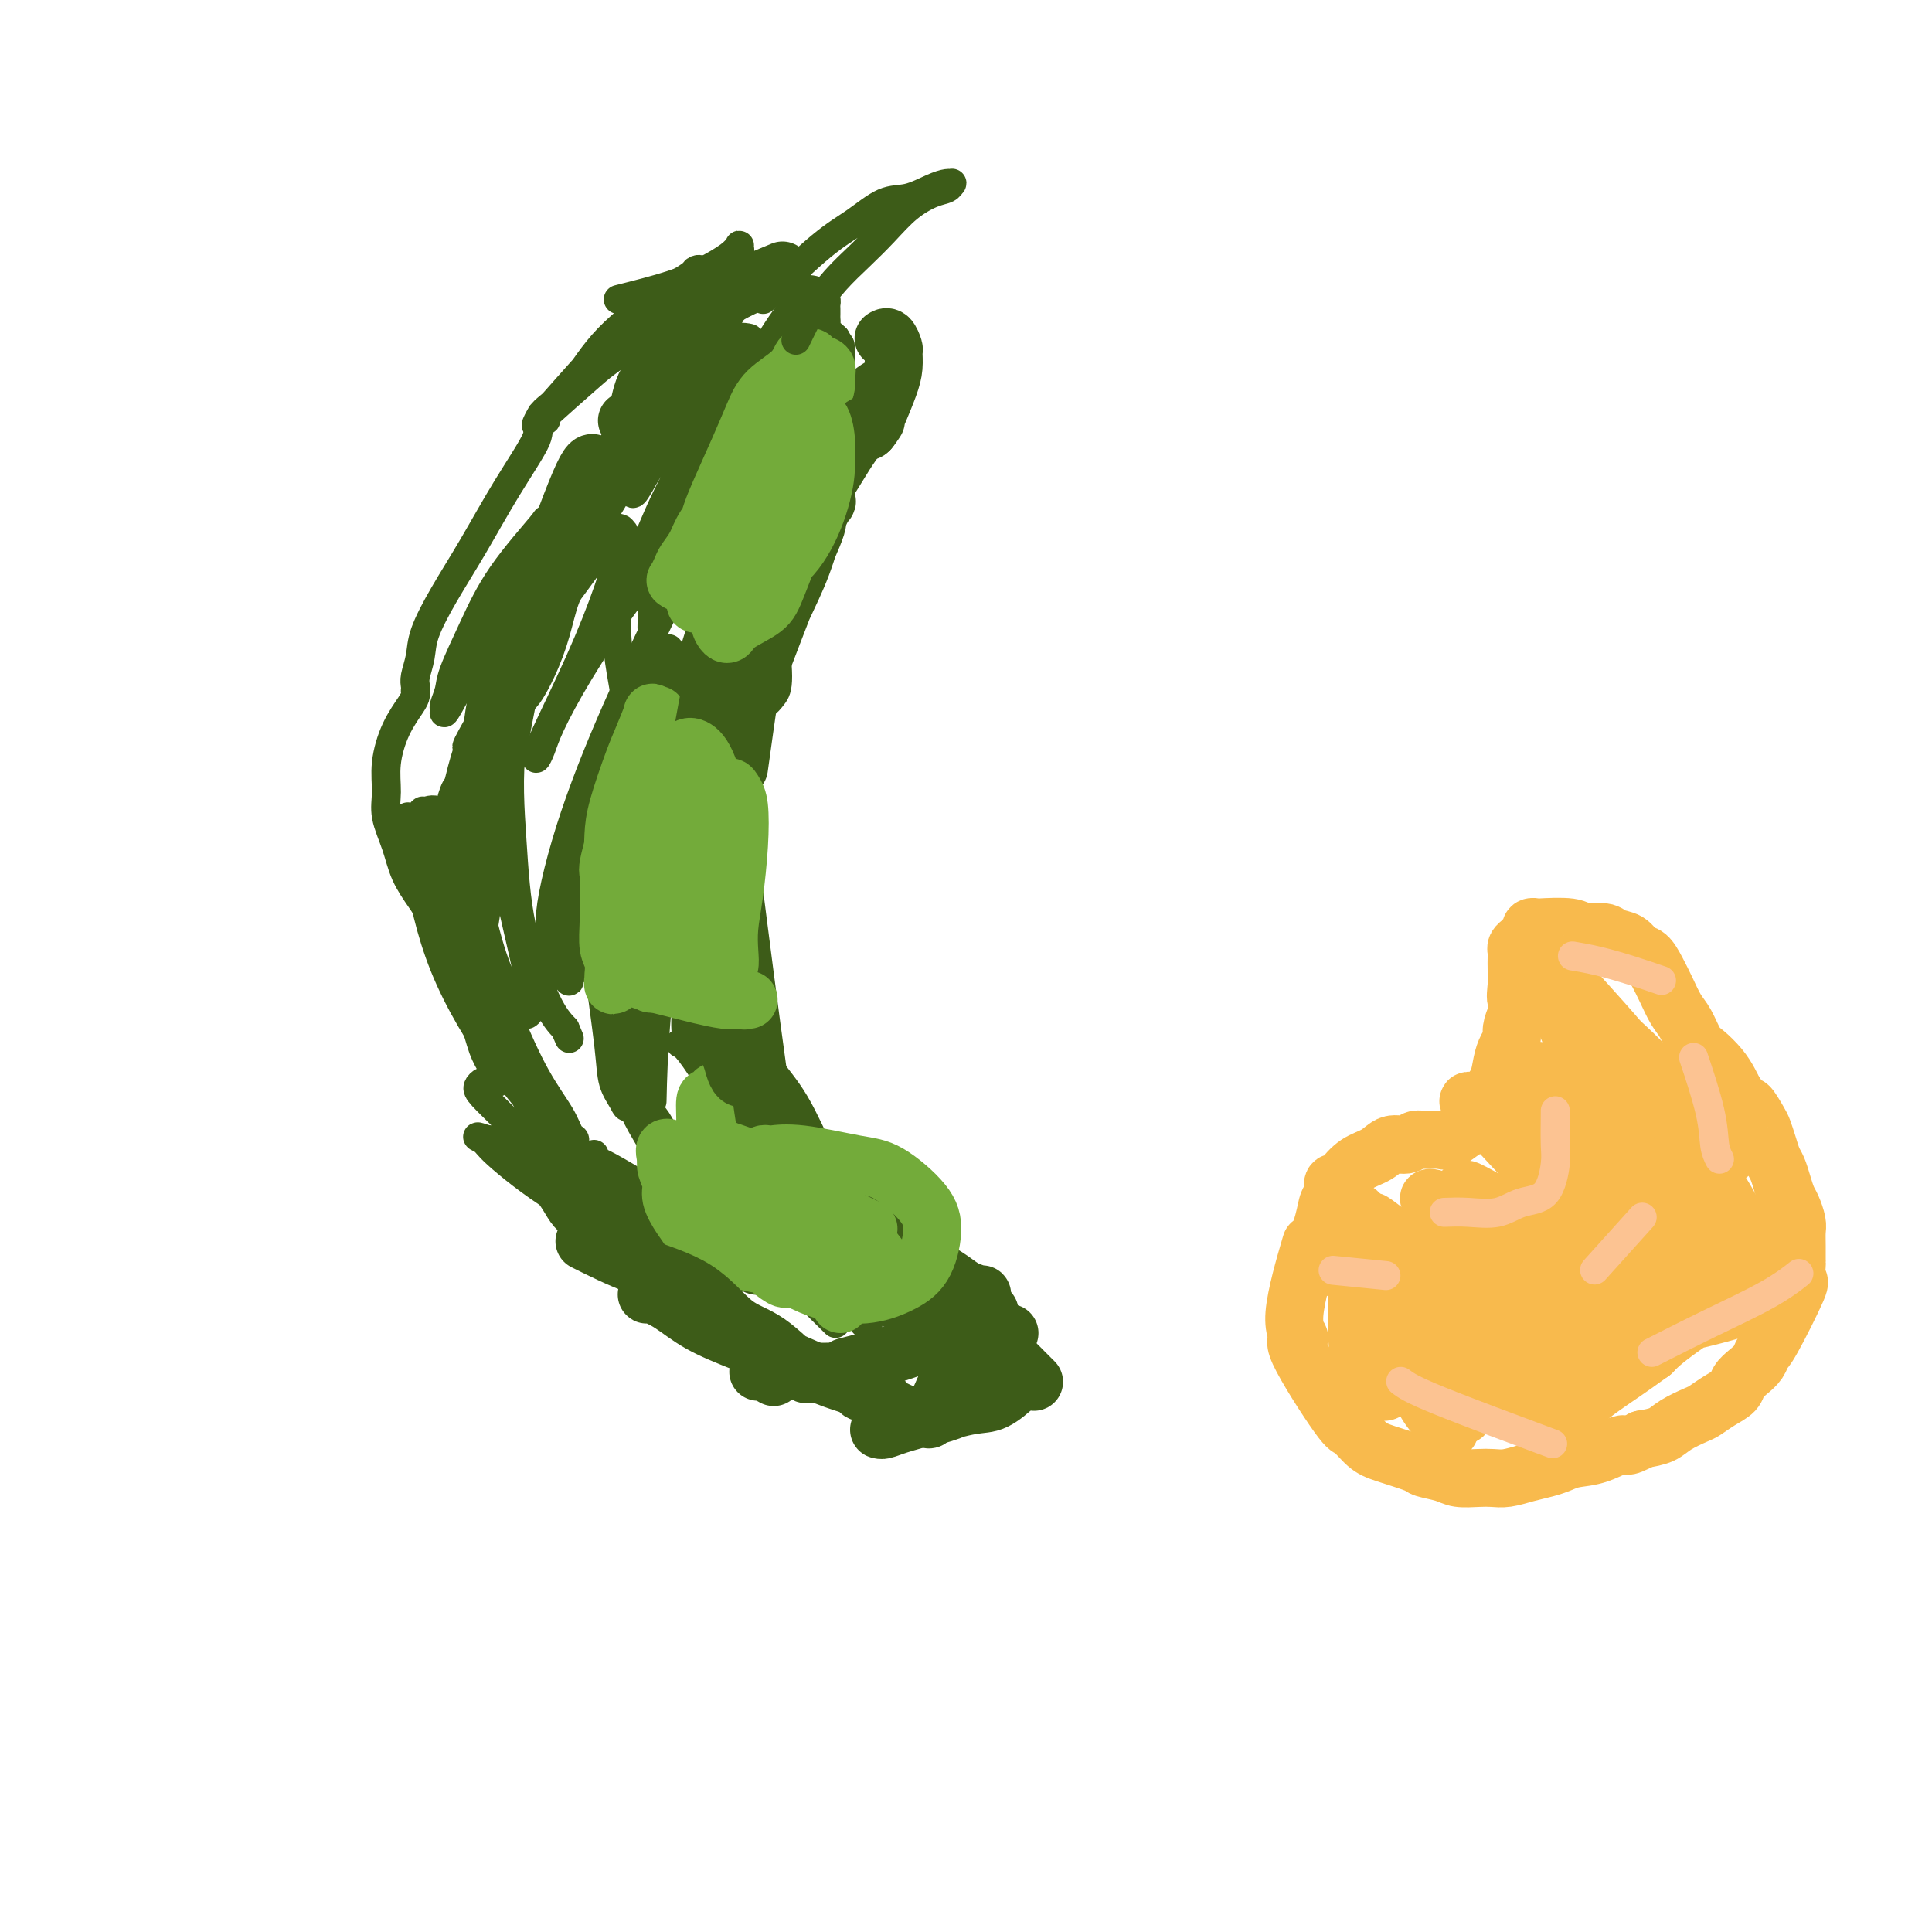 <svg viewBox='0 0 400 400' version='1.1' xmlns='http://www.w3.org/2000/svg' xmlns:xlink='http://www.w3.org/1999/xlink'><g fill='none' stroke='#3D5C18' stroke-width='6' stroke-linecap='round' stroke-linejoin='round'><path d='M131,68c-0.917,-0.040 -1.833,-0.079 -5,3c-3.167,3.079 -8.584,9.277 -11,12c-2.416,2.723 -1.832,1.970 -2,2c-0.168,0.030 -1.090,0.844 -1,1c0.090,0.156 1.192,-0.347 1,0c-0.192,0.347 -1.678,1.543 0,0c1.678,-1.543 6.519,-5.827 9,-8c2.481,-2.173 2.603,-2.236 5,-4c2.397,-1.764 7.069,-5.230 10,-8c2.931,-2.770 4.120,-4.846 5,-6c0.880,-1.154 1.452,-1.387 2,-2c0.548,-0.613 1.071,-1.606 1,-2c-0.071,-0.394 -0.737,-0.189 -1,0c-0.263,0.189 -0.122,0.362 -1,1c-0.878,0.638 -2.774,1.742 -6,4c-3.226,2.258 -7.783,5.671 -11,9c-3.217,3.329 -5.094,6.572 -7,9c-1.906,2.428 -3.842,4.039 -5,5c-1.158,0.961 -1.540,1.273 -2,2c-0.460,0.727 -0.999,1.869 -1,2c-0.001,0.131 0.536,-0.748 1,-1c0.464,-0.252 0.856,0.125 1,0c0.144,-0.125 0.041,-0.750 0,-1c-0.041,-0.250 -0.021,-0.125 0,0'/><path d='M113,86c-2.192,3.160 -1.172,3.062 -2,5c-0.828,1.938 -3.503,5.914 -6,10c-2.497,4.086 -4.816,8.281 -7,12c-2.184,3.719 -4.231,6.961 -6,10c-1.769,3.039 -3.259,5.876 -4,8c-0.741,2.124 -0.735,3.535 -1,5c-0.265,1.465 -0.803,2.984 -1,4c-0.197,1.016 -0.054,1.530 0,2c0.054,0.470 0.019,0.895 0,1c-0.019,0.105 -0.023,-0.112 0,0c0.023,0.112 0.073,0.553 0,1c-0.073,0.447 -0.270,0.901 -1,2c-0.730,1.099 -1.993,2.844 -3,5c-1.007,2.156 -1.757,4.722 -2,7c-0.243,2.278 0.022,4.269 0,6c-0.022,1.731 -0.329,3.201 0,5c0.329,1.799 1.296,3.928 2,6c0.704,2.072 1.145,4.086 2,6c0.855,1.914 2.124,3.728 3,5c0.876,1.272 1.360,2.001 2,3c0.640,0.999 1.436,2.268 2,3c0.564,0.732 0.897,0.928 1,1c0.103,0.072 -0.024,0.019 0,0c0.024,-0.019 0.199,-0.005 0,0c-0.199,0.005 -0.771,0.001 -1,0c-0.229,-0.001 -0.114,-0.001 0,0'/><path d='M91,193c1.729,3.902 0.550,1.658 0,1c-0.550,-0.658 -0.471,0.270 0,1c0.471,0.730 1.334,1.263 2,3c0.666,1.737 1.135,4.678 2,7c0.865,2.322 2.126,4.023 3,6c0.874,1.977 1.359,4.228 2,6c0.641,1.772 1.437,3.063 2,4c0.563,0.937 0.894,1.519 1,2c0.106,0.481 -0.013,0.860 0,1c0.013,0.140 0.157,0.040 0,0c-0.157,-0.040 -0.617,-0.021 -1,0c-0.383,0.021 -0.691,0.044 -1,0c-0.309,-0.044 -0.619,-0.155 -1,0c-0.381,0.155 -0.833,0.576 -1,1c-0.167,0.424 -0.050,0.850 1,2c1.050,1.150 3.034,3.023 5,5c1.966,1.977 3.914,4.057 6,6c2.086,1.943 4.310,3.750 6,5c1.690,1.250 2.847,1.942 4,3c1.153,1.058 2.303,2.480 3,3c0.697,0.520 0.942,0.137 1,0c0.058,-0.137 -0.070,-0.026 0,0c0.070,0.026 0.339,-0.031 0,0c-0.339,0.031 -1.284,0.151 -2,0c-0.716,-0.151 -1.203,-0.574 -2,-1c-0.797,-0.426 -1.906,-0.855 -2,-1c-0.094,-0.145 0.826,-0.006 1,0c0.174,0.006 -0.397,-0.122 0,0c0.397,0.122 1.761,0.494 3,1c1.239,0.506 2.354,1.144 4,2c1.646,0.856 3.823,1.928 6,3'/><path d='M133,253c2.820,1.348 3.870,2.218 5,3c1.130,0.782 2.340,1.478 3,2c0.660,0.522 0.769,0.872 1,1c0.231,0.128 0.584,0.033 0,0c-0.584,-0.033 -2.103,-0.006 -3,0c-0.897,0.006 -1.171,-0.010 -2,0c-0.829,0.010 -2.215,0.045 -3,0c-0.785,-0.045 -0.971,-0.170 -1,0c-0.029,0.170 0.099,0.637 1,1c0.901,0.363 2.575,0.623 4,1c1.425,0.377 2.603,0.872 4,1c1.397,0.128 3.015,-0.109 4,0c0.985,0.109 1.336,0.565 2,1c0.664,0.435 1.640,0.848 2,1c0.360,0.152 0.103,0.043 0,0c-0.103,-0.043 -0.051,-0.022 0,0'/><path d='M128,62c3.992,-1.004 7.984,-2.007 11,-3c3.016,-0.993 5.056,-1.974 7,-3c1.944,-1.026 3.790,-2.096 5,-3c1.210,-0.904 1.782,-1.642 2,-2c0.218,-0.358 0.080,-0.336 0,0c-0.080,0.336 -0.104,0.987 0,1c0.104,0.013 0.336,-0.610 0,0c-0.336,0.610 -1.239,2.454 -2,4c-0.761,1.546 -1.380,2.793 -2,4c-0.620,1.207 -1.242,2.373 -2,3c-0.758,0.627 -1.651,0.716 -2,1c-0.349,0.284 -0.154,0.763 0,1c0.154,0.237 0.267,0.231 0,0c-0.267,-0.231 -0.915,-0.689 0,-1c0.915,-0.311 3.393,-0.477 5,-1c1.607,-0.523 2.342,-1.405 4,-2c1.658,-0.595 4.238,-0.903 6,-1c1.762,-0.097 2.707,0.015 4,0c1.293,-0.015 2.935,-0.159 4,0c1.065,0.159 1.553,0.620 2,1c0.447,0.380 0.852,0.679 1,1c0.148,0.321 0.040,0.664 0,1c-0.040,0.336 -0.012,0.667 0,1c0.012,0.333 0.009,0.669 0,1c-0.009,0.331 -0.023,0.656 0,1c0.023,0.344 0.083,0.708 0,1c-0.083,0.292 -0.309,0.512 0,1c0.309,0.488 1.155,1.244 2,2'/><path d='M173,70c0.994,1.760 0.978,1.158 1,2c0.022,0.842 0.080,3.126 0,5c-0.080,1.874 -0.298,3.338 -1,5c-0.702,1.662 -1.887,3.522 -3,5c-1.113,1.478 -2.156,2.576 -3,4c-0.844,1.424 -1.491,3.176 -2,4c-0.509,0.824 -0.880,0.719 -1,1c-0.120,0.281 0.010,0.946 0,1c-0.010,0.054 -0.160,-0.503 0,-1c0.160,-0.497 0.628,-0.933 1,-1c0.372,-0.067 0.647,0.236 1,0c0.353,-0.236 0.785,-1.011 1,-1c0.215,0.011 0.212,0.808 0,1c-0.212,0.192 -0.634,-0.219 -1,0c-0.366,0.219 -0.675,1.070 -1,2c-0.325,0.930 -0.665,1.940 -1,3c-0.335,1.060 -0.663,2.169 -1,3c-0.337,0.831 -0.681,1.384 -1,2c-0.319,0.616 -0.611,1.296 -1,2c-0.389,0.704 -0.873,1.433 -1,2c-0.127,0.567 0.103,0.973 0,1c-0.103,0.027 -0.538,-0.325 -1,0c-0.462,0.325 -0.950,1.325 -1,2c-0.050,0.675 0.337,1.023 0,2c-0.337,0.977 -1.400,2.581 -2,4c-0.600,1.419 -0.739,2.651 -1,4c-0.261,1.349 -0.646,2.814 -1,4c-0.354,1.186 -0.677,2.093 -1,3'/><path d='M153,129c-3.259,7.664 -1.408,3.324 -1,2c0.408,-1.324 -0.629,0.369 -1,1c-0.371,0.631 -0.077,0.199 0,0c0.077,-0.199 -0.062,-0.166 0,0c0.062,0.166 0.325,0.464 0,1c-0.325,0.536 -1.240,1.310 -2,3c-0.760,1.690 -1.367,4.297 -2,7c-0.633,2.703 -1.294,5.502 -2,8c-0.706,2.498 -1.457,4.697 -2,7c-0.543,2.303 -0.878,4.712 -1,6c-0.122,1.288 -0.033,1.455 0,2c0.033,0.545 0.009,1.469 0,2c-0.009,0.531 -0.002,0.668 0,1c0.002,0.332 0.001,0.857 0,1c-0.001,0.143 -0.000,-0.098 0,0c0.000,0.098 0.000,0.533 0,1c-0.000,0.467 -0.000,0.967 0,2c0.000,1.033 0.000,2.601 0,5c-0.000,2.399 -0.000,5.629 0,9c0.000,3.371 0.001,6.881 0,10c-0.001,3.119 -0.004,5.845 0,8c0.004,2.155 0.014,3.740 0,5c-0.014,1.260 -0.052,2.197 0,3c0.052,0.803 0.194,1.472 0,2c-0.194,0.528 -0.723,0.915 -1,1c-0.277,0.085 -0.301,-0.132 0,0c0.301,0.132 0.927,0.612 2,2c1.073,1.388 2.592,3.682 4,6c1.408,2.318 2.704,4.659 4,7'/><path d='M151,231c2.069,2.964 2.243,2.875 3,4c0.757,1.125 2.097,3.464 3,5c0.903,1.536 1.371,2.267 2,3c0.629,0.733 1.421,1.467 2,2c0.579,0.533 0.944,0.864 1,1c0.056,0.136 -0.198,0.076 0,0c0.198,-0.076 0.847,-0.169 1,0c0.153,0.169 -0.189,0.602 0,1c0.189,0.398 0.908,0.763 2,2c1.092,1.237 2.558,3.347 4,5c1.442,1.653 2.861,2.850 4,4c1.139,1.150 1.996,2.252 3,3c1.004,0.748 2.153,1.142 3,2c0.847,0.858 1.393,2.180 2,3c0.607,0.820 1.277,1.138 2,2c0.723,0.862 1.500,2.268 2,3c0.500,0.732 0.723,0.788 1,1c0.277,0.212 0.610,0.578 1,1c0.390,0.422 0.839,0.901 1,1c0.161,0.099 0.033,-0.181 0,0c-0.033,0.181 0.029,0.822 0,1c-0.029,0.178 -0.148,-0.107 0,0c0.148,0.107 0.564,0.606 1,1c0.436,0.394 0.893,0.683 1,1c0.107,0.317 -0.136,0.662 0,1c0.136,0.338 0.652,0.668 1,1c0.348,0.332 0.528,0.666 0,1c-0.528,0.334 -1.764,0.667 -3,1'/><path d='M188,281c-1.815,0.309 -4.853,0.083 -8,0c-3.147,-0.083 -6.402,-0.022 -9,0c-2.598,0.022 -4.538,0.007 -6,0c-1.462,-0.007 -2.447,-0.004 -3,0c-0.553,0.004 -0.674,0.010 -1,0c-0.326,-0.010 -0.857,-0.035 -1,0c-0.143,0.035 0.100,0.131 0,0c-0.100,-0.131 -0.544,-0.489 -1,-1c-0.456,-0.511 -0.923,-1.176 -2,-2c-1.077,-0.824 -2.763,-1.806 -4,-3c-1.237,-1.194 -2.023,-2.600 -3,-4c-0.977,-1.400 -2.144,-2.794 -3,-4c-0.856,-1.206 -1.403,-2.225 -2,-3c-0.597,-0.775 -1.246,-1.305 -2,-2c-0.754,-0.695 -1.613,-1.554 -2,-2c-0.387,-0.446 -0.303,-0.480 0,0c0.303,0.480 0.826,1.474 1,2c0.174,0.526 0.001,0.583 0,1c-0.001,0.417 0.170,1.193 0,2c-0.170,0.807 -0.681,1.646 -1,2c-0.319,0.354 -0.445,0.222 -1,0c-0.555,-0.222 -1.538,-0.535 -3,-1c-1.462,-0.465 -3.402,-1.083 -5,-2c-1.598,-0.917 -2.853,-2.131 -4,-3c-1.147,-0.869 -2.185,-1.391 -3,-2c-0.815,-0.609 -1.408,-1.304 -2,-2'/><path d='M123,257c-2.962,-1.770 -1.366,-1.195 -1,-1c0.366,0.195 -0.496,0.009 -1,0c-0.504,-0.009 -0.649,0.160 -1,0c-0.351,-0.160 -0.909,-0.650 -1,-1c-0.091,-0.350 0.284,-0.559 0,-1c-0.284,-0.441 -1.228,-1.115 -2,-2c-0.772,-0.885 -1.372,-1.981 -2,-3c-0.628,-1.019 -1.282,-1.960 -2,-3c-0.718,-1.040 -1.499,-2.180 -2,-3c-0.501,-0.820 -0.723,-1.320 -1,-2c-0.277,-0.680 -0.610,-1.541 -1,-2c-0.390,-0.459 -0.836,-0.515 -1,-1c-0.164,-0.485 -0.044,-1.398 0,-2c0.044,-0.602 0.012,-0.893 0,-1c-0.012,-0.107 -0.003,-0.031 0,0c0.003,0.031 0.002,0.015 0,0'/><path d='M173,274c-1.858,-1.824 -3.716,-3.648 -6,-6c-2.284,-2.352 -4.994,-5.232 -9,-8c-4.006,-2.768 -9.308,-5.425 -14,-8c-4.692,-2.575 -8.774,-5.068 -12,-7c-3.226,-1.932 -5.597,-3.301 -7,-4c-1.403,-0.699 -1.839,-0.727 -2,-1c-0.161,-0.273 -0.046,-0.792 0,-1c0.046,-0.208 0.023,-0.104 0,0'/><path d='M135,228c0.110,-4.986 0.220,-9.972 1,-19c0.780,-9.028 2.230,-22.097 3,-29c0.770,-6.903 0.861,-7.638 1,-12c0.139,-4.362 0.327,-12.350 0,-18c-0.327,-5.650 -1.167,-8.960 -2,-11c-0.833,-2.040 -1.657,-2.809 -2,-3c-0.343,-0.191 -0.203,0.195 -1,3c-0.797,2.805 -2.529,8.029 -4,13c-1.471,4.971 -2.680,9.689 -4,15c-1.320,5.311 -2.749,11.214 -4,16c-1.251,4.786 -2.322,8.456 -3,11c-0.678,2.544 -0.963,3.962 -1,5c-0.037,1.038 0.173,1.697 0,2c-0.173,0.303 -0.730,0.250 -1,1c-0.270,0.750 -0.252,2.302 0,0c0.252,-2.302 0.737,-8.460 1,-12c0.263,-3.540 0.304,-4.463 2,-9c1.696,-4.537 5.048,-12.688 8,-20c2.952,-7.312 5.505,-13.786 7,-18c1.495,-4.214 1.933,-6.170 2,-7c0.067,-0.830 -0.236,-0.535 0,-1c0.236,-0.465 1.013,-1.690 0,1c-1.013,2.690 -3.816,9.295 -7,18c-3.184,8.705 -6.750,19.508 -9,26c-2.250,6.492 -3.183,8.671 -4,11c-0.817,2.329 -1.519,4.808 -2,6c-0.481,1.192 -0.740,1.096 -1,1'/><path d='M115,198c-3.737,9.900 -1.578,3.650 -1,0c0.578,-3.650 -0.423,-4.699 0,-9c0.423,-4.301 2.270,-11.853 5,-20c2.730,-8.147 6.342,-16.889 10,-25c3.658,-8.111 7.361,-15.593 10,-21c2.639,-5.407 4.212,-8.740 5,-11c0.788,-2.260 0.789,-3.446 1,-4c0.211,-0.554 0.632,-0.477 0,0c-0.632,0.477 -2.315,1.352 -5,4c-2.685,2.648 -6.370,7.069 -10,12c-3.630,4.931 -7.205,10.372 -10,15c-2.795,4.628 -4.808,8.443 -6,11c-1.192,2.557 -1.561,3.855 -2,5c-0.439,1.145 -0.947,2.139 -1,2c-0.053,-0.139 0.351,-1.409 2,-5c1.649,-3.591 4.544,-9.504 7,-15c2.456,-5.496 4.474,-10.576 6,-15c1.526,-4.424 2.560,-8.194 3,-10c0.440,-1.806 0.286,-1.648 0,-2c-0.286,-0.352 -0.704,-1.212 -2,0c-1.296,1.212 -3.471,4.497 -6,8c-2.529,3.503 -5.412,7.223 -8,11c-2.588,3.777 -4.879,7.611 -7,11c-2.121,3.389 -4.071,6.335 -5,8c-0.929,1.665 -0.837,2.051 -1,3c-0.163,0.949 -0.580,2.460 -1,3c-0.420,0.540 -0.844,0.107 -1,0c-0.156,-0.107 -0.045,0.112 0,0c0.045,-0.112 0.022,-0.556 0,-1'/><path d='M98,153c-3.799,5.232 1.203,-3.188 5,-10c3.797,-6.812 6.389,-12.015 9,-17c2.611,-4.985 5.241,-9.750 7,-13c1.759,-3.250 2.647,-4.984 3,-6c0.353,-1.016 0.172,-1.313 0,-1c-0.172,0.313 -0.337,1.237 -2,4c-1.663,2.763 -4.826,7.366 -8,13c-3.174,5.634 -6.359,12.300 -9,18c-2.641,5.700 -4.739,10.436 -6,14c-1.261,3.564 -1.686,5.958 -2,7c-0.314,1.042 -0.516,0.731 -1,2c-0.484,1.269 -1.249,4.116 0,1c1.249,-3.116 4.512,-12.197 7,-19c2.488,-6.803 4.200,-11.329 6,-16c1.800,-4.671 3.687,-9.485 5,-13c1.313,-3.515 2.054,-5.729 2,-7c-0.054,-1.271 -0.901,-1.600 -1,-2c-0.099,-0.400 0.549,-0.873 -1,1c-1.549,1.873 -5.295,6.092 -8,10c-2.705,3.908 -4.371,7.504 -6,11c-1.629,3.496 -3.223,6.891 -4,9c-0.777,2.109 -0.737,2.933 -1,4c-0.263,1.067 -0.827,2.378 -1,3c-0.173,0.622 0.047,0.555 0,1c-0.047,0.445 -0.360,1.402 1,-1c1.360,-2.402 4.392,-8.163 9,-15c4.608,-6.837 10.792,-14.750 17,-23c6.208,-8.250 12.441,-16.837 17,-23c4.559,-6.163 7.446,-9.904 9,-12c1.554,-2.096 1.777,-2.548 2,-3'/><path d='M147,70c8.734,-11.726 3.069,-3.042 1,0c-2.069,3.042 -0.542,0.441 0,0c0.542,-0.441 0.100,1.280 0,2c-0.100,0.720 0.141,0.441 -1,3c-1.141,2.559 -3.664,7.957 -6,12c-2.336,4.043 -4.484,6.733 -6,9c-1.516,2.267 -2.400,4.111 -3,5c-0.600,0.889 -0.918,0.821 -1,1c-0.082,0.179 0.071,0.604 1,-1c0.929,-1.604 2.635,-5.239 5,-9c2.365,-3.761 5.390,-7.649 8,-11c2.610,-3.351 4.806,-6.166 6,-8c1.194,-1.834 1.386,-2.689 2,-3c0.614,-0.311 1.649,-0.080 2,0c0.351,0.080 0.018,0.009 0,0c-0.018,-0.009 0.278,0.042 -1,3c-1.278,2.958 -4.132,8.821 -7,14c-2.868,5.179 -5.752,9.674 -8,14c-2.248,4.326 -3.862,8.482 -5,11c-1.138,2.518 -1.801,3.398 -2,4c-0.199,0.602 0.065,0.925 0,1c-0.065,0.075 -0.461,-0.098 0,-1c0.461,-0.902 1.777,-2.533 3,-5c1.223,-2.467 2.351,-5.771 4,-9c1.649,-3.229 3.819,-6.383 5,-9c1.181,-2.617 1.374,-4.697 2,-6c0.626,-1.303 1.684,-1.830 2,-2c0.316,-0.170 -0.111,0.016 0,0c0.111,-0.016 0.761,-0.235 1,0c0.239,0.235 0.068,0.924 0,2c-0.068,1.076 -0.034,2.538 0,4'/><path d='M149,91c0.200,1.995 0.198,3.984 0,6c-0.198,2.016 -0.594,4.060 -1,6c-0.406,1.940 -0.824,3.776 -1,5c-0.176,1.224 -0.112,1.835 0,2c0.112,0.165 0.272,-0.117 1,-2c0.728,-1.883 2.023,-5.366 4,-9c1.977,-3.634 4.638,-7.417 6,-11c1.362,-3.583 1.427,-6.964 2,-10c0.573,-3.036 1.653,-5.727 2,-7c0.347,-1.273 -0.038,-1.130 0,-2c0.038,-0.870 0.501,-2.755 0,-1c-0.501,1.755 -1.965,7.150 -4,12c-2.035,4.850 -4.639,9.157 -7,13c-2.361,3.843 -4.477,7.224 -6,10c-1.523,2.776 -2.451,4.948 -3,6c-0.549,1.052 -0.719,0.983 -1,1c-0.281,0.017 -0.674,0.120 -1,0c-0.326,-0.120 -0.585,-0.461 0,-2c0.585,-1.539 2.013,-4.274 3,-7c0.987,-2.726 1.533,-5.441 2,-8c0.467,-2.559 0.855,-4.962 1,-7c0.145,-2.038 0.045,-3.711 0,-5c-0.045,-1.289 -0.037,-2.193 -1,-2c-0.963,0.193 -2.898,1.483 -6,4c-3.102,2.517 -7.372,6.261 -11,10c-3.628,3.739 -6.616,7.471 -9,11c-2.384,3.529 -4.165,6.853 -5,9c-0.835,2.147 -0.725,3.116 -1,4c-0.275,0.884 -0.936,1.681 -1,2c-0.064,0.319 0.468,0.159 1,0'/><path d='M113,119c-2.097,3.882 0.160,0.588 3,-3c2.840,-3.588 6.265,-7.469 9,-11c2.735,-3.531 4.782,-6.710 6,-9c1.218,-2.290 1.608,-3.689 2,-5c0.392,-1.311 0.788,-2.534 1,-3c0.212,-0.466 0.242,-0.174 0,0c-0.242,0.174 -0.755,0.229 -2,2c-1.245,1.771 -3.223,5.259 -6,10c-2.777,4.741 -6.352,10.736 -10,17c-3.648,6.264 -7.370,12.797 -10,19c-2.630,6.203 -4.167,12.077 -5,17c-0.833,4.923 -0.960,8.895 -1,12c-0.040,3.105 0.008,5.344 0,7c-0.008,1.656 -0.073,2.728 0,3c0.073,0.272 0.283,-0.255 0,1c-0.283,1.255 -1.060,4.292 0,-1c1.060,-5.292 3.957,-18.914 5,-25c1.043,-6.086 0.232,-4.637 0,-5c-0.232,-0.363 0.117,-2.539 0,-4c-0.117,-1.461 -0.699,-2.209 -1,-3c-0.301,-0.791 -0.321,-1.626 -1,-1c-0.679,0.626 -2.016,2.714 -3,7c-0.984,4.286 -1.616,10.772 -2,17c-0.384,6.228 -0.520,12.199 0,18c0.520,5.801 1.698,11.432 3,16c1.302,4.568 2.730,8.074 4,10c1.270,1.926 2.382,2.273 3,3c0.618,0.727 0.743,1.834 1,2c0.257,0.166 0.646,-0.609 1,-1c0.354,-0.391 0.673,-0.397 0,-4c-0.673,-3.603 -2.336,-10.801 -4,-18'/><path d='M106,187c-1.741,-5.825 -5.093,-9.889 -8,-13c-2.907,-3.111 -5.367,-5.271 -7,-6c-1.633,-0.729 -2.438,-0.028 -3,0c-0.562,0.028 -0.883,-0.617 0,1c0.883,1.617 2.968,5.496 5,10c2.032,4.504 4.011,9.634 6,15c1.989,5.366 3.987,10.967 6,16c2.013,5.033 4.040,9.498 6,13c1.960,3.502 3.853,6.040 5,8c1.147,1.960 1.546,3.340 2,4c0.454,0.660 0.962,0.599 1,1c0.038,0.401 -0.393,1.263 -3,-1c-2.607,-2.263 -7.390,-7.650 -12,-14c-4.610,-6.350 -9.046,-13.661 -12,-21c-2.954,-7.339 -4.425,-14.705 -5,-19c-0.575,-4.295 -0.254,-5.518 -1,-8c-0.746,-2.482 -2.559,-6.222 -1,-2c1.559,4.222 6.488,16.408 10,25c3.512,8.592 5.605,13.591 7,17c1.395,3.409 2.092,5.228 4,9c1.908,3.772 5.026,9.498 8,14c2.974,4.502 5.804,7.779 8,10c2.196,2.221 3.757,3.387 5,4c1.243,0.613 2.169,0.672 3,1c0.831,0.328 1.568,0.925 2,1c0.432,0.075 0.559,-0.372 -1,-2c-1.559,-1.628 -4.804,-4.438 -9,-7c-4.196,-2.562 -9.342,-4.875 -13,-6c-3.658,-1.125 -5.829,-1.063 -8,-1'/><path d='M101,236c-3.510,-1.143 -1.786,-0.499 -1,0c0.786,0.499 0.635,0.853 3,3c2.365,2.147 7.246,6.086 12,9c4.754,2.914 9.381,4.803 14,7c4.619,2.197 9.231,4.702 13,6c3.769,1.298 6.696,1.389 9,2c2.304,0.611 3.984,1.743 5,2c1.016,0.257 1.367,-0.362 1,-1c-0.367,-0.638 -1.451,-1.294 -3,-2c-1.549,-0.706 -3.562,-1.461 -5,-2c-1.438,-0.539 -2.299,-0.860 -3,-1c-0.701,-0.140 -1.241,-0.098 -1,0c0.241,0.098 1.262,0.250 3,1c1.738,0.750 4.193,2.096 7,3c2.807,0.904 5.968,1.367 8,2c2.032,0.633 2.937,1.438 4,2c1.063,0.562 2.285,0.883 3,1c0.715,0.117 0.923,0.032 1,0c0.077,-0.032 0.022,-0.009 0,0c-0.022,0.009 -0.011,0.005 0,0'/><path d='M171,268c-3.578,-4.486 -7.155,-8.971 -11,-13c-3.845,-4.029 -7.957,-7.601 -11,-10c-3.043,-2.399 -5.017,-3.626 -6,-4c-0.983,-0.374 -0.977,0.105 -1,0c-0.023,-0.105 -0.077,-0.794 1,0c1.077,0.794 3.286,3.070 5,5c1.714,1.930 2.934,3.514 5,6c2.066,2.486 4.977,5.874 10,10c5.023,4.126 12.158,8.991 15,11c2.842,2.009 1.390,1.163 1,1c-0.390,-0.163 0.282,0.359 0,0c-0.282,-0.359 -1.519,-1.598 -5,-4c-3.481,-2.402 -9.206,-5.968 -15,-10c-5.794,-4.032 -11.657,-8.529 -16,-13c-4.343,-4.471 -7.166,-8.917 -9,-12c-1.834,-3.083 -2.680,-4.805 -3,-6c-0.320,-1.195 -0.114,-1.863 0,-2c0.114,-0.137 0.136,0.258 1,1c0.864,0.742 2.569,1.831 4,4c1.431,2.169 2.587,5.418 4,8c1.413,2.582 3.083,4.496 4,6c0.917,1.504 1.080,2.599 1,3c-0.080,0.401 -0.403,0.107 0,1c0.403,0.893 1.532,2.971 0,1c-1.532,-1.971 -5.723,-7.992 -8,-12c-2.277,-4.008 -2.638,-6.004 -3,-8'/><path d='M134,231c-2.259,-6.267 -2.406,-12.934 -3,-19c-0.594,-6.066 -1.634,-11.531 -2,-16c-0.366,-4.469 -0.059,-7.942 0,-10c0.059,-2.058 -0.132,-2.701 0,-3c0.132,-0.299 0.585,-0.253 1,0c0.415,0.253 0.791,0.714 1,2c0.209,1.286 0.250,3.398 0,7c-0.250,3.602 -0.792,8.696 -1,13c-0.208,4.304 -0.082,7.820 0,12c0.082,4.180 0.120,9.026 0,11c-0.120,1.974 -0.399,1.077 -1,0c-0.601,-1.077 -1.524,-2.335 -2,-4c-0.476,-1.665 -0.506,-3.739 -1,-8c-0.494,-4.261 -1.453,-10.710 -2,-16c-0.547,-5.290 -0.681,-9.420 -1,-14c-0.319,-4.580 -0.824,-9.611 -1,-13c-0.176,-3.389 -0.024,-5.136 0,-6c0.024,-0.864 -0.079,-0.846 0,-1c0.079,-0.154 0.339,-0.481 1,0c0.661,0.481 1.722,1.768 3,4c1.278,2.232 2.772,5.408 4,9c1.228,3.592 2.188,7.600 3,11c0.812,3.400 1.475,6.192 2,8c0.525,1.808 0.910,2.633 1,3c0.090,0.367 -0.117,0.276 0,0c0.117,-0.276 0.556,-0.737 0,-5c-0.556,-4.263 -2.108,-12.328 -3,-20c-0.892,-7.672 -1.125,-14.950 -2,-22c-0.875,-7.050 -2.393,-13.871 -3,-19c-0.607,-5.129 -0.304,-8.564 0,-12'/><path d='M128,123c-0.893,-13.374 0.875,-7.808 2,-6c1.125,1.808 1.608,-0.142 2,-1c0.392,-0.858 0.694,-0.623 1,0c0.306,0.623 0.618,1.633 1,3c0.382,1.367 0.835,3.092 1,5c0.165,1.908 0.043,4.001 0,5c-0.043,0.999 -0.007,0.905 0,1c0.007,0.095 -0.016,0.378 0,0c0.016,-0.378 0.072,-1.417 1,-5c0.928,-3.583 2.727,-9.709 5,-16c2.273,-6.291 5.018,-12.746 8,-19c2.982,-6.254 6.201,-12.307 9,-17c2.799,-4.693 5.177,-8.028 6,-9c0.823,-0.972 0.092,0.417 0,1c-0.092,0.583 0.456,0.358 0,1c-0.456,0.642 -1.916,2.150 -3,4c-1.084,1.850 -1.793,4.040 -3,6c-1.207,1.960 -2.912,3.688 -4,5c-1.088,1.312 -1.560,2.209 -2,3c-0.440,0.791 -0.847,1.477 -1,2c-0.153,0.523 -0.051,0.882 0,1c0.051,0.118 0.052,-0.006 0,0c-0.052,0.006 -0.158,0.142 0,0c0.158,-0.142 0.579,-0.563 1,-1c0.421,-0.437 0.842,-0.890 1,-1c0.158,-0.110 0.053,0.122 0,0c-0.053,-0.122 -0.056,-0.600 0,-1c0.056,-0.400 0.169,-0.723 0,-1c-0.169,-0.277 -0.620,-0.508 -1,0c-0.380,0.508 -0.690,1.754 -1,3'/><path d='M151,86c-2.756,6.496 -3.146,11.738 -4,17c-0.854,5.262 -2.170,10.546 -2,16c0.170,5.454 1.828,11.077 3,15c1.172,3.923 1.860,6.145 3,8c1.140,1.855 2.734,3.344 4,4c1.266,0.656 2.205,0.481 3,0c0.795,-0.481 1.446,-1.266 2,-2c0.554,-0.734 1.012,-1.415 1,-4c-0.012,-2.585 -0.493,-7.074 -1,-11c-0.507,-3.926 -1.041,-7.289 -2,-10c-0.959,-2.711 -2.342,-4.771 -3,-6c-0.658,-1.229 -0.589,-1.627 -1,-2c-0.411,-0.373 -1.300,-0.721 -2,0c-0.700,0.721 -1.210,2.511 -2,5c-0.790,2.489 -1.861,5.676 -3,9c-1.139,3.324 -2.345,6.786 -3,9c-0.655,2.214 -0.758,3.181 -1,4c-0.242,0.819 -0.625,1.489 -1,2c-0.375,0.511 -0.744,0.862 0,-1c0.744,-1.862 2.602,-5.938 5,-10c2.398,-4.062 5.337,-8.112 9,-13c3.663,-4.888 8.051,-10.616 12,-16c3.949,-5.384 7.459,-10.425 10,-14c2.541,-3.575 4.112,-5.686 5,-7c0.888,-1.314 1.094,-1.832 1,-2c-0.094,-0.168 -0.489,0.013 -1,0c-0.511,-0.013 -1.137,-0.220 -3,1c-1.863,1.220 -4.963,3.867 -9,7c-4.037,3.133 -9.011,6.752 -13,10c-3.989,3.248 -6.995,6.124 -10,9'/><path d='M148,104c-6.371,5.612 -6.297,6.642 -7,8c-0.703,1.358 -2.182,3.044 -3,4c-0.818,0.956 -0.974,1.183 -1,1c-0.026,-0.183 0.080,-0.776 0,-1c-0.080,-0.224 -0.344,-0.079 0,-1c0.344,-0.921 1.297,-2.907 2,-5c0.703,-2.093 1.156,-4.294 2,-7c0.844,-2.706 2.079,-5.918 3,-9c0.921,-3.082 1.529,-6.035 2,-8c0.471,-1.965 0.804,-2.943 1,-4c0.196,-1.057 0.255,-2.193 0,-3c-0.255,-0.807 -0.825,-1.287 -2,0c-1.175,1.287 -2.956,4.340 -6,8c-3.044,3.660 -7.351,7.928 -11,13c-3.649,5.072 -6.640,10.947 -9,16c-2.360,5.053 -4.090,9.285 -6,13c-1.910,3.715 -3.999,6.914 -5,10c-1.001,3.086 -0.916,6.058 0,6c0.916,-0.058 2.661,-3.146 4,-6c1.339,-2.854 2.273,-5.473 3,-8c0.727,-2.527 1.246,-4.962 2,-7c0.754,-2.038 1.742,-3.679 2,-5c0.258,-1.321 -0.215,-2.322 0,-3c0.215,-0.678 1.119,-1.032 0,2c-1.119,3.032 -4.260,9.451 -7,16c-2.740,6.549 -5.080,13.227 -6,20c-0.920,6.773 -0.422,13.640 0,20c0.422,6.360 0.767,12.212 2,18c1.233,5.788 3.352,11.511 5,15c1.648,3.489 2.824,4.745 4,6'/><path d='M117,213c1.500,3.500 0.750,1.750 0,0'/></g>
<g fill='none' stroke='#73AB3A' stroke-width='12' stroke-linecap='round' stroke-linejoin='round'><path d='M174,270c-0.826,-1.548 -1.652,-3.096 -3,-5c-1.348,-1.904 -3.218,-4.163 -5,-6c-1.782,-1.837 -3.475,-3.251 -5,-5c-1.525,-1.749 -2.883,-3.831 -4,-5c-1.117,-1.169 -1.994,-1.423 -3,-2c-1.006,-0.577 -2.143,-1.477 -3,-2c-0.857,-0.523 -1.435,-0.668 -2,-1c-0.565,-0.332 -1.118,-0.849 -1,-1c0.118,-0.151 0.907,0.064 1,0c0.093,-0.064 -0.509,-0.407 0,0c0.509,0.407 2.129,1.566 4,3c1.871,1.434 3.994,3.144 6,5c2.006,1.856 3.897,3.857 6,6c2.103,2.143 4.418,4.429 6,6c1.582,1.571 2.429,2.427 3,3c0.571,0.573 0.865,0.861 1,1c0.135,0.139 0.112,0.127 0,0c-0.112,-0.127 -0.313,-0.370 -1,-1c-0.687,-0.630 -1.860,-1.648 -4,-4c-2.140,-2.352 -5.248,-6.038 -8,-9c-2.752,-2.962 -5.149,-5.200 -7,-7c-1.851,-1.800 -3.157,-3.161 -4,-4c-0.843,-0.839 -1.223,-1.155 -1,-1c0.223,0.155 1.049,0.783 1,1c-0.049,0.217 -0.975,0.025 0,1c0.975,0.975 3.849,3.117 6,5c2.151,1.883 3.579,3.507 5,5c1.421,1.493 2.835,2.855 4,4c1.165,1.145 2.083,2.072 3,3'/><path d='M169,260c3.242,2.931 2.347,1.260 2,1c-0.347,-0.260 -0.146,0.892 0,1c0.146,0.108 0.235,-0.828 0,-1c-0.235,-0.172 -0.795,0.420 -1,0c-0.205,-0.420 -0.054,-1.854 0,-3c0.054,-1.146 0.011,-2.006 0,-3c-0.011,-0.994 0.008,-2.123 0,-3c-0.008,-0.877 -0.044,-1.502 0,-2c0.044,-0.498 0.167,-0.868 0,-1c-0.167,-0.132 -0.624,-0.024 -1,0c-0.376,0.024 -0.671,-0.035 -1,0c-0.329,0.035 -0.692,0.165 -1,0c-0.308,-0.165 -0.562,-0.625 -1,-1c-0.438,-0.375 -1.060,-0.666 -2,-1c-0.940,-0.334 -2.198,-0.712 -3,-1c-0.802,-0.288 -1.147,-0.487 -2,-2c-0.853,-1.513 -2.215,-4.338 -3,-6c-0.785,-1.662 -0.995,-2.159 -1,-3c-0.005,-0.841 0.195,-2.026 0,-3c-0.195,-0.974 -0.784,-1.736 -1,-2c-0.216,-0.264 -0.057,-0.029 0,0c0.057,0.029 0.012,-0.146 0,0c-0.012,0.146 0.008,0.613 0,1c-0.008,0.387 -0.044,0.693 0,1c0.044,0.307 0.166,0.615 0,1c-0.166,0.385 -0.622,0.845 -1,1c-0.378,0.155 -0.679,0.003 -1,0c-0.321,-0.003 -0.663,0.142 -1,0c-0.337,-0.142 -0.668,-0.571 -1,-1'/><path d='M150,233c-0.730,-0.204 -0.055,-1.214 0,-2c0.055,-0.786 -0.511,-1.349 -1,-2c-0.489,-0.651 -0.901,-1.390 -1,-2c-0.099,-0.610 0.115,-1.091 0,-1c-0.115,0.091 -0.560,0.755 -1,1c-0.440,0.245 -0.877,0.072 -1,1c-0.123,0.928 0.066,2.959 0,5c-0.066,2.041 -0.387,4.094 0,7c0.387,2.906 1.483,6.667 2,9c0.517,2.333 0.456,3.238 3,6c2.544,2.762 7.695,7.381 10,9c2.305,1.619 1.766,0.239 2,0c0.234,-0.239 1.241,0.664 2,1c0.759,0.336 1.270,0.105 2,0c0.730,-0.105 1.681,-0.084 2,0c0.319,0.084 0.008,0.229 0,0c-0.008,-0.229 0.288,-0.834 0,-1c-0.288,-0.166 -1.162,0.106 -2,0c-0.838,-0.106 -1.642,-0.592 -3,-1c-1.358,-0.408 -3.271,-0.739 -5,-1c-1.729,-0.261 -3.275,-0.454 -5,-1c-1.725,-0.546 -3.631,-1.447 -5,-2c-1.369,-0.553 -2.203,-0.760 -3,-1c-0.797,-0.240 -1.557,-0.514 -2,-1c-0.443,-0.486 -0.567,-1.183 -1,-2c-0.433,-0.817 -1.174,-1.752 -2,-3c-0.826,-1.248 -1.737,-2.809 -2,-4c-0.263,-1.191 0.121,-2.013 0,-3c-0.121,-0.987 -0.749,-2.139 -1,-3c-0.251,-0.861 -0.126,-1.430 0,-2'/><path d='M138,240c-1.022,-3.244 0.422,-2.356 1,-2c0.578,0.356 0.289,0.178 0,0'/><path d='M131,196c-1.157,-4.513 -2.314,-9.025 -3,-12c-0.686,-2.975 -0.900,-4.411 -1,-6c-0.100,-1.589 -0.086,-3.331 0,-5c0.086,-1.669 0.242,-3.267 1,-6c0.758,-2.733 2.116,-6.603 3,-9c0.884,-2.397 1.295,-3.322 2,-5c0.705,-1.678 1.706,-4.111 2,-5c0.294,-0.889 -0.118,-0.235 0,0c0.118,0.235 0.764,0.053 1,0c0.236,-0.053 0.060,0.025 0,0c-0.060,-0.025 -0.004,-0.154 0,0c0.004,0.154 -0.042,0.590 0,1c0.042,0.410 0.173,0.792 0,1c-0.173,0.208 -0.651,0.241 -1,1c-0.349,0.759 -0.568,2.245 -1,4c-0.432,1.755 -1.078,3.780 -2,6c-0.922,2.220 -2.121,4.634 -3,7c-0.879,2.366 -1.440,4.683 -2,7'/><path d='M127,175c-1.463,5.295 -1.120,5.031 -1,6c0.120,0.969 0.018,3.170 0,5c-0.018,1.830 0.048,3.288 0,5c-0.048,1.712 -0.209,3.679 0,5c0.209,1.321 0.787,1.997 1,3c0.213,1.003 0.061,2.334 0,3c-0.061,0.666 -0.030,0.666 0,1c0.030,0.334 0.058,1.001 0,1c-0.058,-0.001 -0.203,-0.672 0,-1c0.203,-0.328 0.755,-0.314 1,-1c0.245,-0.686 0.184,-2.071 1,-5c0.816,-2.929 2.510,-7.404 4,-11c1.490,-3.596 2.778,-6.315 4,-9c1.222,-2.685 2.380,-5.335 3,-7c0.620,-1.665 0.702,-2.345 1,-3c0.298,-0.655 0.811,-1.284 1,-2c0.189,-0.716 0.055,-1.520 0,-2c-0.055,-0.480 -0.029,-0.637 0,-1c0.029,-0.363 0.061,-0.933 0,-1c-0.061,-0.067 -0.215,0.368 0,0c0.215,-0.368 0.798,-1.538 1,-2c0.202,-0.462 0.023,-0.217 0,0c-0.023,0.217 0.109,0.404 0,2c-0.109,1.596 -0.460,4.599 -1,8c-0.540,3.401 -1.270,7.201 -2,11'/><path d='M140,180c-0.404,3.596 0.088,2.088 0,3c-0.088,0.912 -0.754,4.246 -1,6c-0.246,1.754 -0.070,1.930 0,2c0.070,0.070 0.035,0.035 0,0'/><path d='M144,125c0.606,-5.123 1.213,-10.246 2,-14c0.787,-3.754 1.755,-6.138 3,-9c1.245,-2.862 2.767,-6.200 4,-9c1.233,-2.800 2.175,-5.062 3,-7c0.825,-1.938 1.531,-3.554 3,-5c1.469,-1.446 3.702,-2.724 5,-4c1.298,-1.276 1.662,-2.550 2,-3c0.338,-0.450 0.651,-0.076 1,0c0.349,0.076 0.735,-0.147 1,0c0.265,0.147 0.408,0.662 1,1c0.592,0.338 1.633,0.497 2,1c0.367,0.503 0.061,1.349 0,2c-0.061,0.651 0.123,1.107 0,2c-0.123,0.893 -0.554,2.224 -1,3c-0.446,0.776 -0.909,0.996 -2,2c-1.091,1.004 -2.812,2.791 -4,4c-1.188,1.209 -1.845,1.838 -3,3c-1.155,1.162 -2.809,2.856 -4,4c-1.191,1.144 -1.920,1.738 -3,3c-1.080,1.262 -2.513,3.191 -4,5c-1.487,1.809 -3.029,3.497 -4,5c-0.971,1.503 -1.371,2.819 -2,4c-0.629,1.181 -1.486,2.225 -2,3c-0.514,0.775 -0.684,1.280 -1,2c-0.316,0.720 -0.777,1.655 -1,2c-0.223,0.345 -0.206,0.098 0,0c0.206,-0.098 0.603,-0.049 1,0'/><path d='M141,120c-0.841,1.580 -0.442,0.028 1,-2c1.442,-2.028 3.927,-4.534 7,-9c3.073,-4.466 6.733,-10.891 9,-15c2.267,-4.109 3.140,-5.900 4,-7c0.860,-1.100 1.708,-1.507 2,-2c0.292,-0.493 0.027,-1.072 0,-1c-0.027,0.072 0.182,0.796 0,1c-0.182,0.204 -0.756,-0.113 -1,0c-0.244,0.113 -0.156,0.657 -1,2c-0.844,1.343 -2.618,3.484 -4,6c-1.382,2.516 -2.372,5.408 -3,7c-0.628,1.592 -0.894,1.883 -1,2c-0.106,0.117 -0.053,0.058 0,0'/></g>
<g fill='none' stroke='#3D5C18' stroke-width='6' stroke-linecap='round' stroke-linejoin='round'><path d='M158,62c4.430,-4.200 8.860,-8.400 12,-11c3.140,-2.600 4.992,-3.601 7,-5c2.008,-1.399 4.174,-3.198 6,-4c1.826,-0.802 3.313,-0.608 5,-1c1.687,-0.392 3.575,-1.370 5,-2c1.425,-0.630 2.389,-0.913 3,-1c0.611,-0.087 0.871,0.023 1,0c0.129,-0.023 0.129,-0.177 0,0c-0.129,0.177 -0.385,0.686 -1,1c-0.615,0.314 -1.588,0.435 -3,1c-1.412,0.565 -3.264,1.576 -5,3c-1.736,1.424 -3.357,3.261 -5,5c-1.643,1.739 -3.309,3.381 -5,5c-1.691,1.619 -3.406,3.216 -5,5c-1.594,1.784 -3.066,3.757 -4,5c-0.934,1.243 -1.328,1.758 -2,3c-0.672,1.242 -1.620,3.212 -2,4c-0.380,0.788 -0.190,0.394 0,0'/></g>
<g fill='none' stroke='#3D5C18' stroke-width='12' stroke-linecap='round' stroke-linejoin='round'><path d='M121,257c3.490,1.740 6.981,3.480 11,5c4.019,1.520 8.567,2.820 12,5c3.433,2.180 5.753,5.240 8,7c2.247,1.760 4.423,2.220 7,4c2.577,1.780 5.556,4.879 7,6c1.444,1.121 1.353,0.264 1,0c-0.353,-0.264 -0.967,0.064 -1,0c-0.033,-0.064 0.516,-0.520 0,-1c-0.516,-0.480 -2.096,-0.984 -4,-2c-1.904,-1.016 -4.131,-2.545 -7,-4c-2.869,-1.455 -6.380,-2.835 -9,-4c-2.620,-1.165 -4.348,-2.116 -6,-3c-1.652,-0.884 -3.226,-1.702 -4,-2c-0.774,-0.298 -0.746,-0.075 -1,0c-0.254,0.075 -0.788,0.004 -1,0c-0.212,-0.004 -0.102,0.059 0,0c0.102,-0.059 0.196,-0.242 1,0c0.804,0.242 2.320,0.907 4,2c1.680,1.093 3.525,2.612 6,4c2.475,1.388 5.579,2.645 9,4c3.421,1.355 7.159,2.808 10,4c2.841,1.192 4.784,2.124 7,3c2.216,0.876 4.704,1.696 6,2c1.296,0.304 1.399,0.092 2,0c0.601,-0.092 1.700,-0.063 2,0c0.300,0.063 -0.200,0.161 -1,0c-0.800,-0.161 -1.900,-0.580 -3,-1'/><path d='M177,286c-1.149,-0.320 -2.021,-0.621 -4,-1c-1.979,-0.379 -5.064,-0.834 -7,-1c-1.936,-0.166 -2.721,-0.041 -4,0c-1.279,0.041 -3.050,-0.003 -4,0c-0.950,0.003 -1.079,0.052 -1,0c0.079,-0.052 0.368,-0.206 1,0c0.632,0.206 1.609,0.773 2,1c0.391,0.227 0.195,0.113 0,0'/><path d='M175,283c4.061,-1.044 8.121,-2.087 11,-3c2.879,-0.913 4.576,-1.695 6,-2c1.424,-0.305 2.575,-0.135 3,0c0.425,0.135 0.124,0.233 0,0c-0.124,-0.233 -0.072,-0.798 0,-1c0.072,-0.202 0.163,-0.040 0,0c-0.163,0.040 -0.580,-0.041 -1,0c-0.420,0.041 -0.844,0.203 -1,0c-0.156,-0.203 -0.045,-0.772 0,-1c0.045,-0.228 0.022,-0.114 0,0'/><path d='M198,279c-1.776,-5.119 -3.551,-10.238 -5,-14c-1.449,-3.762 -2.570,-6.167 -4,-8c-1.430,-1.833 -3.168,-3.096 -4,-4c-0.832,-0.904 -0.759,-1.451 -1,-2c-0.241,-0.549 -0.796,-1.102 -1,-1c-0.204,0.102 -0.056,0.859 0,1c0.056,0.141 0.019,-0.335 0,0c-0.019,0.335 -0.020,1.479 0,3c0.020,1.521 0.062,3.417 0,5c-0.062,1.583 -0.229,2.852 0,4c0.229,1.148 0.854,2.175 1,3c0.146,0.825 -0.188,1.447 0,2c0.188,0.553 0.900,1.038 1,1c0.100,-0.038 -0.410,-0.598 -1,-1c-0.590,-0.402 -1.261,-0.646 -2,-2c-0.739,-1.354 -1.548,-3.816 -3,-6c-1.452,-2.184 -3.548,-4.088 -5,-6c-1.452,-1.912 -2.260,-3.833 -3,-5c-0.740,-1.167 -1.411,-1.581 -2,-2c-0.589,-0.419 -1.097,-0.844 -1,-1c0.097,-0.156 0.799,-0.042 1,0c0.201,0.042 -0.100,0.011 0,0c0.100,-0.011 0.600,-0.003 1,0c0.400,0.003 0.700,0.002 1,0'/><path d='M171,246c-2.173,-3.275 -0.607,0.036 0,1c0.607,0.964 0.255,-0.421 0,-1c-0.255,-0.579 -0.415,-0.352 -1,-1c-0.585,-0.648 -1.597,-2.172 -3,-5c-1.403,-2.828 -3.199,-6.959 -5,-10c-1.801,-3.041 -3.607,-4.993 -5,-7c-1.393,-2.007 -2.374,-4.070 -3,-5c-0.626,-0.930 -0.896,-0.727 -1,-1c-0.104,-0.273 -0.042,-1.023 0,-1c0.042,0.023 0.064,0.818 0,1c-0.064,0.182 -0.212,-0.249 0,0c0.212,0.249 0.786,1.179 1,2c0.214,0.821 0.068,1.535 0,2c-0.068,0.465 -0.059,0.681 0,1c0.059,0.319 0.166,0.741 0,1c-0.166,0.259 -0.607,0.356 -1,0c-0.393,-0.356 -0.740,-1.164 -1,-2c-0.260,-0.836 -0.434,-1.699 -1,-3c-0.566,-1.301 -1.525,-3.041 -2,-5c-0.475,-1.959 -0.467,-4.137 -1,-6c-0.533,-1.863 -1.607,-3.412 -2,-5c-0.393,-1.588 -0.106,-3.217 0,-4c0.106,-0.783 0.029,-0.721 0,-1c-0.029,-0.279 -0.012,-0.898 0,-1c0.012,-0.102 0.017,0.312 0,1c-0.017,0.688 -0.056,1.648 0,2c0.056,0.352 0.207,0.095 0,0c-0.207,-0.095 -0.774,-0.027 -1,0c-0.226,0.027 -0.113,0.014 0,0'/><path d='M145,199c-1.050,-3.291 -0.674,-2.017 -1,-2c-0.326,0.017 -1.353,-1.221 -2,-6c-0.647,-4.779 -0.916,-13.098 -1,-18c-0.084,-4.902 0.015,-6.386 0,-8c-0.015,-1.614 -0.144,-3.359 0,-5c0.144,-1.641 0.560,-3.179 1,-4c0.440,-0.821 0.903,-0.925 1,-1c0.097,-0.075 -0.170,-0.121 0,0c0.170,0.121 0.779,0.408 1,1c0.221,0.592 0.055,1.487 0,2c-0.055,0.513 0.002,0.644 0,1c-0.002,0.356 -0.064,0.938 0,1c0.064,0.062 0.255,-0.396 0,1c-0.255,1.396 -0.955,4.648 0,-1c0.955,-5.648 3.565,-20.194 5,-26c1.435,-5.806 1.695,-2.873 2,-3c0.305,-0.127 0.656,-3.316 1,-5c0.344,-1.684 0.680,-1.864 1,-2c0.320,-0.136 0.625,-0.229 1,0c0.375,0.229 0.822,0.780 1,1c0.178,0.220 0.089,0.110 0,0'/><path d='M150,169c3.828,30.230 7.656,60.459 10,73c2.344,12.541 3.204,7.393 4,6c0.796,-1.393 1.527,0.968 2,2c0.473,1.032 0.687,0.733 1,1c0.313,0.267 0.723,1.099 0,0c-0.723,-1.099 -2.579,-4.129 -3,-5c-0.421,-0.871 0.595,0.417 1,1c0.405,0.583 0.200,0.463 1,1c0.800,0.537 2.605,1.733 5,3c2.395,1.267 5.378,2.605 8,4c2.622,1.395 4.882,2.847 7,4c2.118,1.153 4.096,2.007 6,3c1.904,0.993 3.736,2.125 5,3c1.264,0.875 1.960,1.491 3,2c1.040,0.509 2.423,0.910 3,1c0.577,0.090 0.348,-0.129 0,0c-0.348,0.129 -0.814,0.608 -1,1c-0.186,0.392 -0.093,0.696 0,1'/><path d='M202,270c5.795,3.463 1.283,0.122 0,0c-1.283,-0.122 0.664,2.975 2,5c1.336,2.025 2.060,2.977 3,4c0.940,1.023 2.094,2.117 3,3c0.906,0.883 1.562,1.556 2,2c0.438,0.444 0.656,0.658 1,1c0.344,0.342 0.812,0.812 1,1c0.188,0.188 0.094,0.094 0,0'/><path d='M209,276c-1.018,2.077 -2.035,4.154 -3,6c-0.965,1.846 -1.877,3.461 -3,5c-1.123,1.539 -2.458,3.003 -4,4c-1.542,0.997 -3.293,1.528 -5,2c-1.707,0.472 -3.371,0.887 -6,0c-2.629,-0.887 -6.222,-3.076 -8,-4c-1.778,-0.924 -1.742,-0.584 -2,-1c-0.258,-0.416 -0.810,-1.587 -1,-2c-0.190,-0.413 -0.016,-0.066 0,0c0.016,0.066 -0.125,-0.148 0,0c0.125,0.148 0.517,0.659 1,1c0.483,0.341 1.058,0.511 2,1c0.942,0.489 2.250,1.298 3,2c0.750,0.702 0.943,1.298 1,2c0.057,0.702 -0.021,1.509 0,2c0.021,0.491 0.141,0.665 0,1c-0.141,0.335 -0.544,0.830 -1,1c-0.456,0.170 -0.965,0.014 -1,0c-0.035,-0.014 0.404,0.115 1,0c0.596,-0.115 1.348,-0.472 3,-1c1.652,-0.528 4.205,-1.225 7,-2c2.795,-0.775 5.832,-1.628 8,-2c2.168,-0.372 3.468,-0.265 5,-1c1.532,-0.735 3.297,-2.313 4,-3c0.703,-0.687 0.344,-0.482 0,-1c-0.344,-0.518 -0.672,-1.759 -1,-3'/><path d='M209,283c-0.062,-1.491 -1.718,-1.717 -3,-2c-1.282,-0.283 -2.190,-0.623 -3,-1c-0.810,-0.377 -1.523,-0.792 -2,-1c-0.477,-0.208 -0.717,-0.207 -1,0c-0.283,0.207 -0.610,0.622 -1,1c-0.390,0.378 -0.842,0.718 -1,1c-0.158,0.282 -0.022,0.506 -1,3c-0.978,2.494 -3.072,7.257 -4,9c-0.928,1.743 -0.692,0.467 -1,0c-0.308,-0.467 -1.160,-0.126 -2,0c-0.840,0.126 -1.669,0.036 -2,0c-0.331,-0.036 -0.166,-0.018 0,0'/><path d='M153,159c0.790,-5.692 1.580,-11.383 2,-14c0.420,-2.617 0.469,-2.159 2,-6c1.531,-3.841 4.543,-11.981 7,-18c2.457,-6.019 4.359,-9.916 5,-12c0.641,-2.084 0.023,-2.354 0,-3c-0.023,-0.646 0.550,-1.667 1,-2c0.450,-0.333 0.778,0.022 1,0c0.222,-0.022 0.340,-0.420 0,0c-0.340,0.420 -1.138,1.659 -2,4c-0.862,2.341 -1.789,5.782 -3,9c-1.211,3.218 -2.707,6.211 -4,9c-1.293,2.789 -2.385,5.374 -3,7c-0.615,1.626 -0.754,2.294 -1,3c-0.246,0.706 -0.598,1.450 -1,2c-0.402,0.550 -0.855,0.907 -1,1c-0.145,0.093 0.018,-0.079 0,0c-0.018,0.079 -0.216,0.407 0,-1c0.216,-1.407 0.845,-4.551 2,-9c1.155,-4.449 2.834,-10.204 5,-15c2.166,-4.796 4.818,-8.634 7,-12c2.182,-3.366 3.895,-6.262 5,-8c1.105,-1.738 1.603,-2.318 2,-3c0.397,-0.682 0.695,-1.464 1,-2c0.305,-0.536 0.618,-0.824 1,-1c0.382,-0.176 0.834,-0.240 1,0c0.166,0.240 0.048,0.783 0,1c-0.048,0.217 -0.024,0.109 0,0'/><path d='M180,89c2.644,-3.819 0.753,-0.867 0,0c-0.753,0.867 -0.370,-0.350 0,-1c0.370,-0.650 0.726,-0.731 1,-1c0.274,-0.269 0.467,-0.725 1,-2c0.533,-1.275 1.408,-3.368 2,-5c0.592,-1.632 0.901,-2.801 1,-4c0.099,-1.199 -0.012,-2.426 0,-3c0.012,-0.574 0.147,-0.494 0,-1c-0.147,-0.506 -0.575,-1.600 -1,-2c-0.425,-0.400 -0.845,-0.108 -1,0c-0.155,0.108 -0.044,0.031 0,0c0.044,-0.031 0.022,-0.015 0,0'/><path d='M162,56c-4.076,1.684 -8.152,3.368 -11,5c-2.848,1.632 -4.469,3.211 -6,5c-1.531,1.789 -2.971,3.786 -5,6c-2.029,2.214 -4.647,4.645 -6,7c-1.353,2.355 -1.441,4.634 -2,6c-0.559,1.366 -1.588,1.819 -2,2c-0.412,0.181 -0.206,0.091 0,0'/><path d='M137,81c-12.917,21.250 -25.833,42.500 -31,51c-5.167,8.500 -2.583,4.250 0,0'/><path d='M123,96c-0.518,-0.287 -1.037,-0.574 -3,4c-1.963,4.574 -5.372,14.010 -8,21c-2.628,6.990 -4.477,11.536 -7,24c-2.523,12.464 -5.721,32.847 -7,41c-1.279,8.153 -0.640,4.077 0,0'/></g>
<g fill='none' stroke='#F8BA4D' stroke-width='12' stroke-linecap='round' stroke-linejoin='round'><path d='M272,263c-0.205,-0.585 -0.410,-1.169 0,-3c0.410,-1.831 1.434,-4.907 2,-7c0.566,-2.093 0.675,-3.203 1,-4c0.325,-0.797 0.865,-1.281 1,-2c0.135,-0.719 -0.137,-1.672 0,-2c0.137,-0.328 0.683,-0.029 1,0c0.317,0.029 0.406,-0.212 1,-1c0.594,-0.788 1.692,-2.124 3,-3c1.308,-0.876 2.825,-1.292 4,-2c1.175,-0.708 2.010,-1.707 3,-2c0.990,-0.293 2.137,0.119 3,0c0.863,-0.119 1.442,-0.771 2,-1c0.558,-0.229 1.095,-0.036 2,0c0.905,0.036 2.179,-0.084 3,0c0.821,0.084 1.190,0.371 2,0c0.810,-0.371 2.061,-1.401 3,-2c0.939,-0.599 1.565,-0.767 2,-1c0.435,-0.233 0.680,-0.530 1,-1c0.320,-0.470 0.715,-1.113 1,-2c0.285,-0.887 0.458,-2.020 1,-3c0.542,-0.980 1.451,-1.809 2,-3c0.549,-1.191 0.738,-2.745 1,-4c0.262,-1.255 0.596,-2.213 1,-3c0.404,-0.787 0.878,-1.404 1,-2c0.122,-0.596 -0.108,-1.170 0,-2c0.108,-0.830 0.554,-1.915 1,-3'/><path d='M314,210c1.238,-3.937 0.332,-2.781 0,-3c-0.332,-0.219 -0.090,-1.813 0,-3c0.090,-1.187 0.027,-1.967 0,-3c-0.027,-1.033 -0.019,-2.318 0,-3c0.019,-0.682 0.048,-0.760 0,-1c-0.048,-0.240 -0.172,-0.642 0,-1c0.172,-0.358 0.639,-0.670 1,-1c0.361,-0.330 0.617,-0.677 1,-1c0.383,-0.323 0.894,-0.624 1,-1c0.106,-0.376 -0.192,-0.829 0,-1c0.192,-0.171 0.874,-0.061 1,0c0.126,0.061 -0.305,0.072 1,0c1.305,-0.072 4.345,-0.228 6,0c1.655,0.228 1.924,0.839 3,1c1.076,0.161 2.960,-0.127 4,0c1.040,0.127 1.237,0.669 2,1c0.763,0.331 2.091,0.450 3,1c0.909,0.550 1.398,1.530 2,2c0.602,0.470 1.316,0.431 2,1c0.684,0.569 1.338,1.746 2,3c0.662,1.254 1.331,2.586 2,4c0.669,1.414 1.338,2.909 2,4c0.662,1.091 1.319,1.776 2,3c0.681,1.224 1.387,2.985 2,4c0.613,1.015 1.133,1.282 2,2c0.867,0.718 2.079,1.886 3,3c0.921,1.114 1.549,2.176 2,3c0.451,0.824 0.726,1.412 1,2'/><path d='M359,226c3.046,4.387 2.662,2.856 3,3c0.338,0.144 1.400,1.963 2,3c0.600,1.037 0.738,1.292 1,2c0.262,0.708 0.648,1.870 1,3c0.352,1.130 0.672,2.227 1,3c0.328,0.773 0.666,1.222 1,2c0.334,0.778 0.664,1.884 1,3c0.336,1.116 0.679,2.241 1,3c0.321,0.759 0.622,1.153 1,2c0.378,0.847 0.834,2.147 1,3c0.166,0.853 0.043,1.260 0,2c-0.043,0.740 -0.007,1.815 0,3c0.007,1.185 -0.015,2.482 0,3c0.015,0.518 0.068,0.256 0,1c-0.068,0.744 -0.255,2.492 0,3c0.255,0.508 0.952,-0.226 0,2c-0.952,2.226 -3.555,7.411 -5,10c-1.445,2.589 -1.734,2.580 -2,3c-0.266,0.420 -0.511,1.267 -1,2c-0.489,0.733 -1.223,1.352 -2,2c-0.777,0.648 -1.596,1.325 -2,2c-0.404,0.675 -0.394,1.350 -1,2c-0.606,0.650 -1.827,1.277 -3,2c-1.173,0.723 -2.298,1.542 -3,2c-0.702,0.458 -0.982,0.556 -2,1c-1.018,0.444 -2.774,1.235 -4,2c-1.226,0.765 -1.922,1.504 -3,2c-1.078,0.496 -2.539,0.748 -4,1'/><path d='M340,298c-4.077,2.284 -3.269,0.993 -4,1c-0.731,0.007 -3.003,1.311 -5,2c-1.997,0.689 -3.721,0.763 -5,1c-1.279,0.237 -2.114,0.638 -3,1c-0.886,0.362 -1.825,0.685 -3,1c-1.175,0.315 -2.587,0.621 -4,1c-1.413,0.379 -2.827,0.831 -4,1c-1.173,0.169 -2.104,0.056 -3,0c-0.896,-0.056 -1.755,-0.056 -3,0c-1.245,0.056 -2.875,0.166 -4,0c-1.125,-0.166 -1.746,-0.609 -3,-1c-1.254,-0.391 -3.141,-0.729 -4,-1c-0.859,-0.271 -0.688,-0.474 -2,-1c-1.312,-0.526 -4.105,-1.375 -6,-2c-1.895,-0.625 -2.891,-1.028 -4,-2c-1.109,-0.972 -2.332,-2.515 -3,-3c-0.668,-0.485 -0.781,0.088 -3,-3c-2.219,-3.088 -6.545,-9.839 -8,-13c-1.455,-3.161 -0.039,-2.734 0,-3c0.039,-0.266 -1.297,-1.225 -1,-5c0.297,-3.775 2.228,-10.364 3,-13c0.772,-2.636 0.386,-1.318 0,0'/><path d='M293,287c-0.611,-1.569 -1.221,-3.138 -2,-7c-0.779,-3.862 -1.726,-10.016 -2,-13c-0.274,-2.984 0.127,-2.796 0,-4c-0.127,-1.204 -0.781,-3.799 -1,-5c-0.219,-1.201 -0.001,-1.006 0,-1c0.001,0.006 -0.213,-0.176 0,0c0.213,0.176 0.853,0.709 1,1c0.147,0.291 -0.199,0.340 0,2c0.199,1.660 0.944,4.932 1,8c0.056,3.068 -0.577,5.933 -1,8c-0.423,2.067 -0.636,3.335 -1,5c-0.364,1.665 -0.878,3.726 -1,5c-0.122,1.274 0.149,1.760 0,2c-0.149,0.240 -0.720,0.234 -1,0c-0.280,-0.234 -0.271,-0.697 -1,-2c-0.729,-1.303 -2.195,-3.445 -3,-5c-0.805,-1.555 -0.948,-2.522 -1,-4c-0.052,-1.478 -0.011,-3.467 0,-5c0.011,-1.533 -0.006,-2.610 0,-4c0.006,-1.390 0.036,-3.094 0,-4c-0.036,-0.906 -0.138,-1.016 0,-1c0.138,0.016 0.516,0.157 1,0c0.484,-0.157 1.076,-0.613 3,3c1.924,3.613 5.181,11.294 7,16c1.819,4.706 2.200,6.438 3,8c0.800,1.562 2.019,2.955 3,4c0.981,1.045 1.726,1.743 2,2c0.274,0.257 0.078,0.073 0,-1c-0.078,-1.073 -0.039,-3.037 0,-5'/><path d='M300,290c-0.765,-2.419 -2.679,-5.465 -5,-10c-2.321,-4.535 -5.051,-10.559 -7,-15c-1.949,-4.441 -3.117,-7.299 -4,-9c-0.883,-1.701 -1.481,-2.245 -2,-3c-0.519,-0.755 -0.958,-1.721 -1,-2c-0.042,-0.279 0.313,0.128 1,1c0.687,0.872 1.706,2.207 4,5c2.294,2.793 5.864,7.043 9,11c3.136,3.957 5.838,7.622 8,10c2.162,2.378 3.782,3.470 6,5c2.218,1.530 5.033,3.500 7,5c1.967,1.500 3.085,2.532 4,3c0.915,0.468 1.626,0.372 2,0c0.374,-0.372 0.409,-1.020 -1,-3c-1.409,-1.980 -4.262,-5.291 -8,-9c-3.738,-3.709 -8.360,-7.816 -12,-11c-3.640,-3.184 -6.298,-5.445 -8,-7c-1.702,-1.555 -2.449,-2.403 -3,-3c-0.551,-0.597 -0.905,-0.941 -1,-1c-0.095,-0.059 0.069,0.168 1,1c0.931,0.832 2.630,2.271 5,4c2.370,1.729 5.410,3.749 8,6c2.590,2.251 4.730,4.733 7,7c2.270,2.267 4.670,4.320 7,7c2.330,2.680 4.588,5.986 3,5c-1.588,-0.986 -7.024,-6.264 -10,-9c-2.976,-2.736 -3.494,-2.929 -6,-5c-2.506,-2.071 -7.002,-6.020 -10,-9c-2.998,-2.980 -4.499,-4.990 -6,-7'/><path d='M288,257c-5.998,-5.759 -4.493,-4.655 -1,-2c3.493,2.655 8.974,6.862 12,9c3.026,2.138 3.598,2.208 6,4c2.402,1.792 6.636,5.305 10,8c3.364,2.695 5.860,4.573 8,6c2.140,1.427 3.924,2.404 5,3c1.076,0.596 1.443,0.810 2,1c0.557,0.190 1.304,0.356 1,0c-0.304,-0.356 -1.658,-1.233 -5,-4c-3.342,-2.767 -8.673,-7.423 -13,-11c-4.327,-3.577 -7.652,-6.073 -11,-9c-3.348,-2.927 -6.721,-6.283 -5,-5c1.721,1.283 8.535,7.204 12,10c3.465,2.796 3.580,2.466 5,3c1.420,0.534 4.144,1.934 8,4c3.856,2.066 8.842,4.800 11,6c2.158,1.200 1.487,0.866 2,1c0.513,0.134 2.211,0.736 2,0c-0.211,-0.736 -2.330,-2.809 -4,-4c-1.670,-1.191 -2.891,-1.500 -6,-4c-3.109,-2.500 -8.105,-7.191 -13,-11c-4.895,-3.809 -9.689,-6.737 -12,-8c-2.311,-1.263 -2.139,-0.860 -2,-1c0.139,-0.140 0.243,-0.821 0,-1c-0.243,-0.179 -0.835,0.144 1,1c1.835,0.856 6.096,2.245 10,4c3.904,1.755 7.452,3.878 11,6'/><path d='M322,263c4.832,2.442 5.912,3.048 8,4c2.088,0.952 5.182,2.249 7,3c1.818,0.751 2.358,0.954 3,1c0.642,0.046 1.385,-0.065 2,0c0.615,0.065 1.101,0.306 -2,-1c-3.101,-1.306 -9.790,-4.158 -16,-7c-6.210,-2.842 -11.940,-5.673 -16,-8c-4.060,-2.327 -6.449,-4.151 -8,-5c-1.551,-0.849 -2.265,-0.725 -3,-1c-0.735,-0.275 -1.491,-0.950 -1,-1c0.491,-0.050 2.230,0.525 6,2c3.770,1.475 9.572,3.850 14,6c4.428,2.150 7.482,4.075 11,6c3.518,1.925 7.500,3.849 10,5c2.500,1.151 3.517,1.528 5,2c1.483,0.472 3.432,1.040 4,1c0.568,-0.040 -0.243,-0.688 1,0c1.243,0.688 4.541,2.713 -4,-2c-8.541,-4.713 -28.922,-16.164 -36,-20c-7.078,-3.836 -0.853,-0.058 -1,0c-0.147,0.058 -6.667,-3.603 0,0c6.667,3.603 26.521,14.471 35,19c8.479,4.529 5.582,2.719 5,2c-0.582,-0.719 1.151,-0.347 2,0c0.849,0.347 0.814,0.671 -1,-1c-1.814,-1.671 -5.407,-5.335 -9,-9'/><path d='M338,259c-3.978,-3.609 -9.924,-7.632 -15,-12c-5.076,-4.368 -9.282,-9.082 -12,-12c-2.718,-2.918 -3.949,-4.042 -5,-5c-1.051,-0.958 -1.922,-1.751 -2,-2c-0.078,-0.249 0.636,0.046 1,0c0.364,-0.046 0.379,-0.433 5,3c4.621,3.433 13.848,10.684 18,14c4.152,3.316 3.228,2.696 5,4c1.772,1.304 6.240,4.532 9,7c2.760,2.468 3.811,4.176 5,5c1.189,0.824 2.517,0.763 3,1c0.483,0.237 0.121,0.772 0,1c-0.121,0.228 -0.001,0.148 -2,-2c-1.999,-2.148 -6.116,-6.363 -10,-10c-3.884,-3.637 -7.534,-6.695 -10,-10c-2.466,-3.305 -3.749,-6.858 -5,-9c-1.251,-2.142 -2.472,-2.873 -3,-4c-0.528,-1.127 -0.365,-2.650 0,-3c0.365,-0.350 0.931,0.472 0,-1c-0.931,-1.472 -3.360,-5.239 2,2c5.360,7.239 18.507,25.483 24,33c5.493,7.517 3.331,4.306 3,3c-0.331,-1.306 1.167,-0.707 2,0c0.833,0.707 0.999,1.521 0,0c-0.999,-1.521 -3.165,-5.377 -6,-10c-2.835,-4.623 -6.340,-10.014 -9,-15c-2.660,-4.986 -4.474,-9.567 -6,-13c-1.526,-3.433 -2.763,-5.716 -4,-8'/><path d='M326,216c-3.558,-7.719 -0.955,-4.015 0,-3c0.955,1.015 0.260,-0.657 0,-1c-0.260,-0.343 -0.087,0.643 0,1c0.087,0.357 0.088,0.085 1,1c0.912,0.915 2.734,3.016 5,6c2.266,2.984 4.976,6.851 8,11c3.024,4.149 6.361,8.579 9,12c2.639,3.421 4.578,5.834 6,7c1.422,1.166 2.325,1.086 4,3c1.675,1.914 4.120,5.823 1,2c-3.120,-3.823 -11.806,-15.377 -16,-21c-4.194,-5.623 -3.895,-5.314 -5,-7c-1.105,-1.686 -3.612,-5.366 -5,-8c-1.388,-2.634 -1.655,-4.220 -2,-5c-0.345,-0.780 -0.767,-0.754 -1,-1c-0.233,-0.246 -0.279,-0.766 0,-1c0.279,-0.234 0.881,-0.183 1,0c0.119,0.183 -0.245,0.499 1,2c1.245,1.501 4.098,4.187 7,7c2.902,2.813 5.852,5.751 8,8c2.148,2.249 3.495,3.808 5,5c1.505,1.192 3.168,2.017 4,3c0.832,0.983 0.834,2.123 1,2c0.166,-0.123 0.498,-1.508 0,-2c-0.498,-0.492 -1.824,-0.091 -5,-3c-3.176,-2.909 -8.201,-9.129 -13,-14c-4.799,-4.871 -9.371,-8.392 -12,-11c-2.629,-2.608 -3.314,-4.304 -4,-6'/><path d='M324,203c-5.310,-5.678 -2.085,-2.872 -1,-2c1.085,0.872 0.030,-0.190 0,0c-0.030,0.190 0.966,1.632 3,4c2.034,2.368 5.107,5.660 8,9c2.893,3.340 5.606,6.727 8,10c2.394,3.273 4.469,6.434 6,9c1.531,2.566 2.519,4.539 4,7c1.481,2.461 3.456,5.409 5,8c1.544,2.591 2.657,4.824 4,7c1.343,2.176 2.917,4.294 4,6c1.083,1.706 1.675,3.001 2,4c0.325,0.999 0.382,1.701 1,2c0.618,0.299 1.796,0.194 0,1c-1.796,0.806 -6.567,2.523 -12,4c-5.433,1.477 -11.527,2.714 -18,4c-6.473,1.286 -13.324,2.621 -18,4c-4.676,1.379 -7.176,2.803 -10,4c-2.824,1.197 -5.972,2.168 -3,2c2.972,-0.168 12.065,-1.476 18,-3c5.935,-1.524 8.712,-3.264 12,-5c3.288,-1.736 7.086,-3.469 12,-6c4.914,-2.531 10.944,-5.861 13,-7c2.056,-1.139 0.139,-0.089 0,0c-0.139,0.089 1.501,-0.784 -1,1c-2.501,1.784 -9.143,6.224 -13,9c-3.857,2.776 -4.928,3.888 -6,5'/><path d='M342,280c-5.084,3.696 -7.794,5.436 -10,7c-2.206,1.564 -3.908,2.953 -5,4c-1.092,1.047 -1.572,1.753 -2,2c-0.428,0.247 -0.802,0.037 -1,0c-0.198,-0.037 -0.220,0.100 0,0c0.220,-0.100 0.682,-0.436 1,-1c0.318,-0.564 0.491,-1.356 2,-3c1.509,-1.644 4.355,-4.139 7,-6c2.645,-1.861 5.089,-3.086 7,-4c1.911,-0.914 3.287,-1.516 4,-2c0.713,-0.484 0.762,-0.850 1,-1c0.238,-0.150 0.665,-0.083 0,0c-0.665,0.083 -2.420,0.183 -6,1c-3.580,0.817 -8.984,2.352 -14,4c-5.016,1.648 -9.645,3.408 -13,5c-3.355,1.592 -5.435,3.014 -7,4c-1.565,0.986 -2.614,1.535 -3,2c-0.386,0.465 -0.110,0.847 0,1c0.110,0.153 0.055,0.076 0,0'/></g>
<g fill='none' stroke='#FCC392' stroke-width='6' stroke-linecap='round' stroke-linejoin='round'><path d='M299,251c1.549,-0.056 3.098,-0.112 5,0c1.902,0.112 4.156,0.392 6,0c1.844,-0.392 3.279,-1.458 5,-2c1.721,-0.542 3.729,-0.562 5,-2c1.271,-1.438 1.805,-4.294 2,-6c0.195,-1.706 0.052,-2.261 0,-4c-0.052,-1.739 -0.014,-4.660 0,-6c0.014,-1.340 0.004,-1.097 0,-1c-0.004,0.097 -0.002,0.049 0,0'/><path d='M290,286c1.044,0.800 2.089,1.600 8,4c5.911,2.400 16.689,6.400 21,8c4.311,1.600 2.156,0.800 0,0'/><path d='M342,280c3.893,-1.976 7.786,-3.952 12,-6c4.214,-2.048 8.750,-4.167 12,-6c3.250,-1.833 5.214,-3.381 6,-4c0.786,-0.619 0.393,-0.310 0,0'/><path d='M356,240c-0.399,-0.774 -0.798,-1.548 -1,-3c-0.202,-1.452 -0.208,-3.583 -1,-7c-0.792,-3.417 -2.369,-8.119 -3,-10c-0.631,-1.881 -0.315,-0.940 0,0'/><path d='M344,203c-1.893,-0.649 -3.786,-1.298 -6,-2c-2.214,-0.702 -4.750,-1.458 -7,-2c-2.250,-0.542 -4.214,-0.869 -5,-1c-0.786,-0.131 -0.393,-0.065 0,0'/><path d='M340,252c-3.750,4.167 -7.500,8.333 -9,10c-1.500,1.667 -0.750,0.833 0,0'/><path d='M276,263c4.167,0.417 8.333,0.833 10,1c1.667,0.167 0.833,0.083 0,0'/></g>
<g fill='none' stroke='#73AB3A' stroke-width='12' stroke-linecap='round' stroke-linejoin='round'><path d='M133,203c3.061,0.762 6.121,1.525 8,2c1.879,0.475 2.576,0.663 4,1c1.424,0.337 3.574,0.824 5,1c1.426,0.176 2.129,0.042 3,0c0.871,-0.042 1.912,0.010 2,0c0.088,-0.010 -0.775,-0.081 -1,0c-0.225,0.081 0.189,0.313 0,0c-0.189,-0.313 -0.982,-1.173 -2,-2c-1.018,-0.827 -2.262,-1.621 -4,-3c-1.738,-1.379 -3.970,-3.342 -6,-5c-2.030,-1.658 -3.859,-3.009 -5,-4c-1.141,-0.991 -1.595,-1.620 -2,-2c-0.405,-0.380 -0.761,-0.511 -1,-1c-0.239,-0.489 -0.363,-1.336 0,-2c0.363,-0.664 1.211,-1.147 2,-2c0.789,-0.853 1.519,-2.078 2,-3c0.481,-0.922 0.714,-1.543 1,-2c0.286,-0.457 0.626,-0.752 1,-1c0.374,-0.248 0.781,-0.449 1,0c0.219,0.449 0.251,1.550 0,3c-0.251,1.450 -0.785,3.251 -1,5c-0.215,1.749 -0.109,3.447 0,5c0.109,1.553 0.222,2.961 0,4c-0.222,1.039 -0.781,1.709 -1,2c-0.219,0.291 -0.100,0.202 0,0c0.100,-0.202 0.181,-0.516 0,-1c-0.181,-0.484 -0.623,-1.138 -1,-3c-0.377,-1.862 -0.688,-4.931 -1,-8'/><path d='M137,187c-0.513,-3.007 -0.296,-5.526 0,-8c0.296,-2.474 0.671,-4.904 1,-7c0.329,-2.096 0.613,-3.859 1,-5c0.387,-1.141 0.878,-1.660 1,-2c0.122,-0.340 -0.125,-0.500 0,0c0.125,0.500 0.621,1.660 1,3c0.379,1.340 0.641,2.860 1,6c0.359,3.140 0.816,7.902 1,10c0.184,2.098 0.095,1.534 0,2c-0.095,0.466 -0.196,1.961 0,4c0.196,2.039 0.690,4.621 0,2c-0.690,-2.621 -2.563,-10.446 -3,-14c-0.437,-3.554 0.562,-2.836 1,-4c0.438,-1.164 0.313,-4.209 1,-7c0.687,-2.791 2.185,-5.328 3,-6c0.815,-0.672 0.947,0.522 1,1c0.053,0.478 0.026,0.239 0,0'/><path d='M147,191c-0.338,-0.773 -0.676,-1.546 -1,-3c-0.324,-1.454 -0.634,-3.589 0,-8c0.634,-4.411 2.212,-11.100 3,-14c0.788,-2.900 0.786,-2.013 1,-2c0.214,0.013 0.643,-0.848 1,-1c0.357,-0.152 0.642,0.405 1,1c0.358,0.595 0.789,1.230 1,3c0.211,1.770 0.201,4.677 0,8c-0.201,3.323 -0.593,7.062 -1,10c-0.407,2.938 -0.830,5.076 -1,7c-0.170,1.924 -0.087,3.634 0,5c0.087,1.366 0.179,2.387 0,3c-0.179,0.613 -0.629,0.816 -1,1c-0.371,0.184 -0.661,0.348 -1,0c-0.339,-0.348 -0.725,-1.209 -2,-3c-1.275,-1.791 -3.439,-4.511 -5,-8c-1.561,-3.489 -2.518,-7.746 -3,-12c-0.482,-4.254 -0.488,-8.504 0,-12c0.488,-3.496 1.471,-6.236 2,-8c0.529,-1.764 0.603,-2.551 1,-3c0.397,-0.449 1.117,-0.558 2,0c0.883,0.558 1.930,1.784 3,5c1.070,3.216 2.165,8.420 2,13c-0.165,4.580 -1.588,8.534 -3,12c-1.412,3.466 -2.811,6.445 -4,9c-1.189,2.555 -2.166,4.688 -3,6c-0.834,1.312 -1.524,1.803 -2,2c-0.476,0.197 -0.738,0.098 -1,0'/><path d='M136,202c-2.245,4.074 -1.359,-0.242 -1,-3c0.359,-2.758 0.190,-3.960 0,-6c-0.190,-2.040 -0.402,-4.919 0,-8c0.402,-3.081 1.417,-6.365 2,-9c0.583,-2.635 0.734,-4.621 1,-6c0.266,-1.379 0.646,-2.151 1,-3c0.354,-0.849 0.683,-1.775 1,-2c0.317,-0.225 0.621,0.252 1,1c0.379,0.748 0.834,1.768 1,3c0.166,1.232 0.045,2.678 0,4c-0.045,1.322 -0.013,2.521 0,3c0.013,0.479 0.006,0.240 0,0'/><path d='M148,121c5.285,-10.205 10.570,-20.410 13,-25c2.430,-4.590 2.006,-3.563 3,-5c0.994,-1.437 3.406,-5.336 5,-5c1.594,0.336 2.372,4.908 2,9c-0.372,4.092 -1.892,7.705 -3,10c-1.108,2.295 -1.802,3.274 -3,6c-1.198,2.726 -2.898,7.201 -4,10c-1.102,2.799 -1.605,3.922 -3,5c-1.395,1.078 -3.680,2.111 -5,3c-1.320,0.889 -1.674,1.635 -2,2c-0.326,0.365 -0.626,0.351 -1,0c-0.374,-0.351 -0.824,-1.037 -1,-2c-0.176,-0.963 -0.079,-2.202 1,-5c1.079,-2.798 3.140,-7.156 5,-11c1.860,-3.844 3.521,-7.175 5,-10c1.479,-2.825 2.777,-5.144 4,-7c1.223,-1.856 2.371,-3.249 3,-4c0.629,-0.751 0.739,-0.858 1,-1c0.261,-0.142 0.673,-0.317 1,0c0.327,0.317 0.569,1.127 1,2c0.431,0.873 1.052,1.811 1,4c-0.052,2.189 -0.776,5.630 -2,9c-1.224,3.370 -2.949,6.671 -5,9c-2.051,2.329 -4.429,3.687 -6,5c-1.571,1.313 -2.335,2.581 -3,3c-0.665,0.419 -1.230,-0.011 -2,0c-0.770,0.011 -1.746,0.465 -2,0c-0.254,-0.465 0.213,-1.847 1,-4c0.787,-2.153 1.893,-5.076 3,-8'/><path d='M155,111c1.311,-3.364 2.590,-5.774 4,-8c1.410,-2.226 2.952,-4.267 4,-6c1.048,-1.733 1.601,-3.158 2,-4c0.399,-0.842 0.643,-1.102 1,-1c0.357,0.102 0.827,0.566 1,1c0.173,0.434 0.049,0.838 0,1c-0.049,0.162 -0.025,0.081 0,0'/><path d='M150,252c1.503,2.080 3.006,4.160 5,6c1.994,1.840 4.481,3.440 7,5c2.519,1.560 5.072,3.079 8,4c2.928,0.921 6.233,1.242 9,1c2.767,-0.242 4.996,-1.049 7,-2c2.004,-0.951 3.781,-2.046 5,-4c1.219,-1.954 1.878,-4.766 2,-7c0.122,-2.234 -0.293,-3.891 -2,-6c-1.707,-2.109 -4.705,-4.670 -7,-6c-2.295,-1.330 -3.887,-1.429 -7,-2c-3.113,-0.571 -7.748,-1.615 -11,-2c-3.252,-0.385 -5.120,-0.113 -6,0c-0.880,0.113 -0.771,0.067 -1,0c-0.229,-0.067 -0.797,-0.155 -1,0c-0.203,0.155 -0.041,0.551 0,1c0.041,0.449 -0.039,0.950 0,2c0.039,1.050 0.197,2.649 1,5c0.803,2.351 2.253,5.453 4,8c1.747,2.547 3.792,4.539 6,6c2.208,1.461 4.578,2.390 6,3c1.422,0.610 1.895,0.900 3,1c1.105,0.100 2.843,0.010 4,0c1.157,-0.010 1.733,0.062 2,0c0.267,-0.062 0.226,-0.257 0,-1c-0.226,-0.743 -0.638,-2.034 -3,-5c-2.362,-2.966 -6.674,-7.606 -11,-11c-4.326,-3.394 -8.664,-5.541 -12,-7c-3.336,-1.459 -5.668,-2.229 -8,-3'/><path d='M150,238c-3.748,-1.532 -3.119,-0.361 -3,0c0.119,0.361 -0.272,-0.088 0,0c0.272,0.088 1.205,0.714 4,2c2.795,1.286 7.450,3.231 11,5c3.550,1.769 5.994,3.361 9,5c3.006,1.639 6.573,3.325 8,4c1.427,0.675 0.713,0.337 0,0'/></g>
</svg>